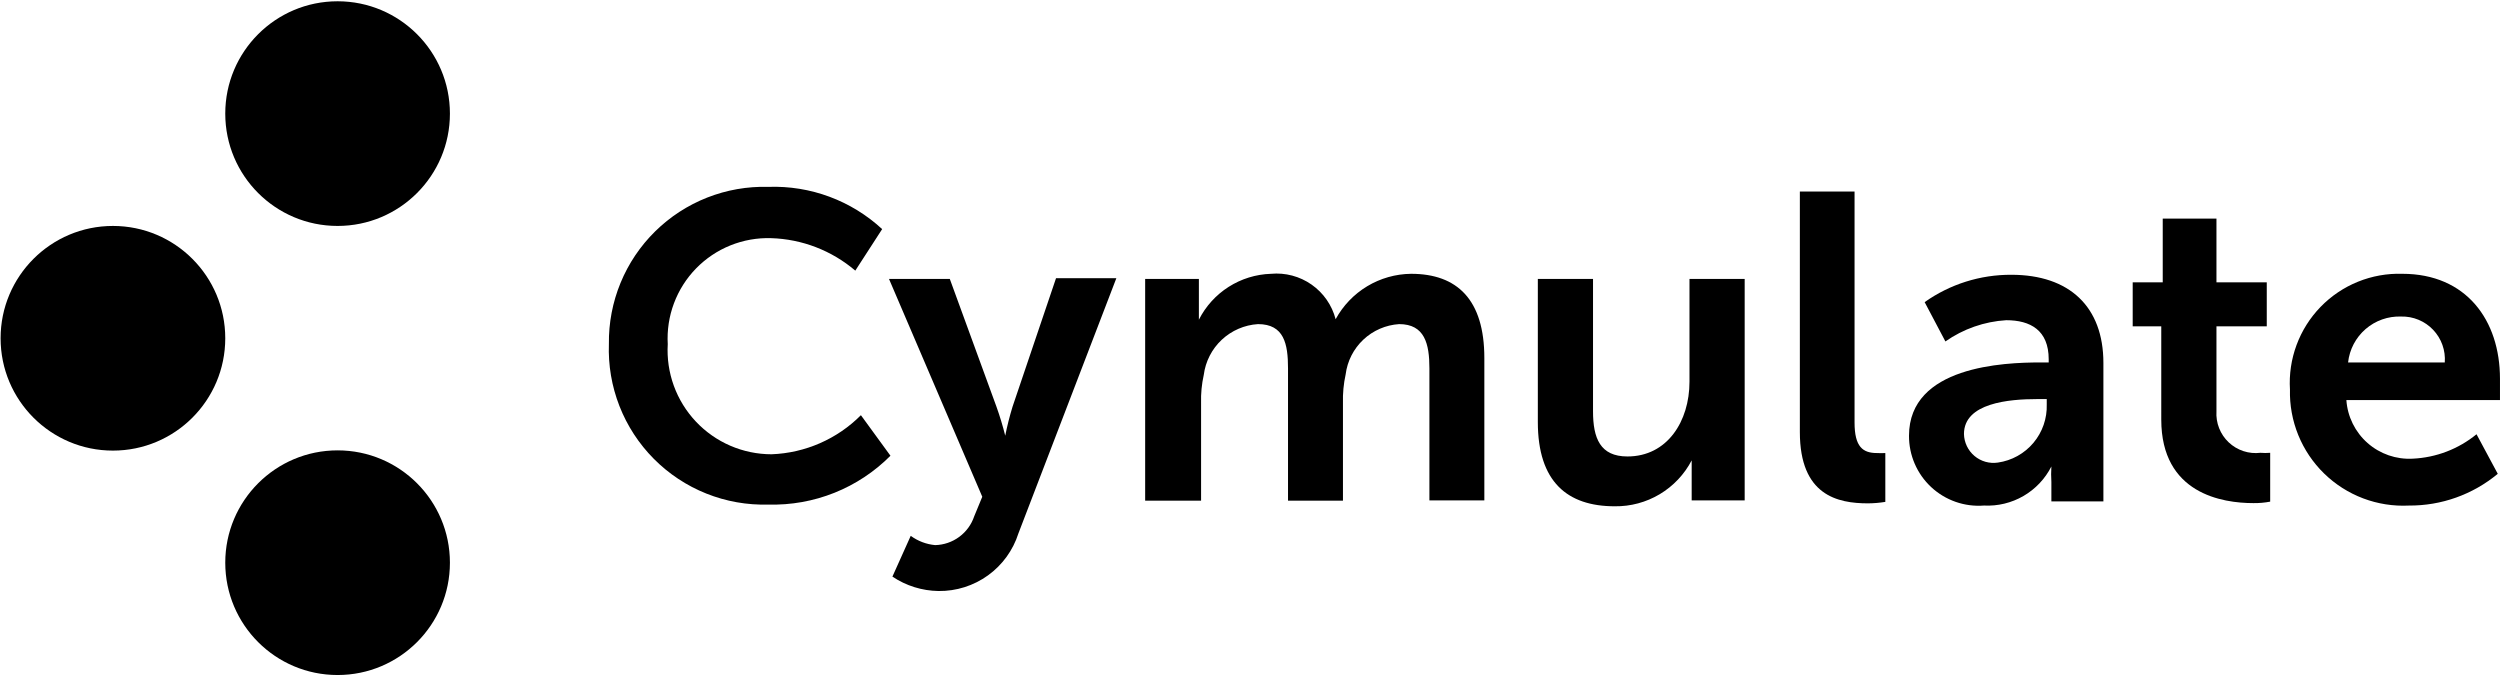 <svg width="1030" height="279" viewBox="0 0 1030 279" fill="none" xmlns="http://www.w3.org/2000/svg">
<g clip-path="url(#clip0_5634_105997)">
<path d="M92.808 139.369C92.808 113.809 72.088 93.088 46.528 93.088C20.968 93.088 0.247 113.809 0.247 139.369C0.247 164.929 20.968 185.649 46.528 185.649C72.088 185.649 92.808 164.929 92.808 139.369Z" fill="black"/>
<path d="M185.368 46.808C185.368 21.248 164.648 0.527 139.088 0.527C113.528 0.527 92.808 21.248 92.808 46.808C92.808 72.368 113.528 93.088 139.088 93.088C164.648 93.088 185.368 72.368 185.368 46.808Z" fill="black"/>
<path d="M185.368 231.829C185.368 206.269 164.648 185.549 139.088 185.549C113.528 185.549 92.808 206.269 92.808 231.829C92.808 257.389 113.528 278.11 139.088 278.11C164.648 278.11 185.368 257.389 185.368 231.829Z" fill="black"/>
<path d="M316.562 76.991C333.875 76.374 350.729 82.631 363.446 94.396L352.382 111.5C342.673 103.218 330.427 98.498 317.671 98.12C311.94 97.944 306.235 98.961 300.918 101.108C295.601 103.254 290.788 106.483 286.786 110.59C282.784 114.696 279.679 119.59 277.67 124.96C275.66 130.33 274.79 136.06 275.113 141.785C274.771 147.613 275.622 153.449 277.616 158.936C279.61 164.423 282.703 169.445 286.707 173.694C290.711 177.943 295.54 181.329 300.899 183.644C306.259 185.96 312.034 187.156 317.872 187.16C331.742 186.647 344.901 180.895 354.695 171.062L366.869 187.763C360.3 194.371 352.447 199.564 343.796 203.025C335.144 206.485 325.876 208.139 316.562 207.884C307.823 208.138 299.125 206.595 291.007 203.351C282.888 200.107 275.522 195.232 269.364 189.026C263.205 182.821 258.386 175.418 255.204 167.275C252.023 159.132 250.546 150.422 250.866 141.686C250.754 133.074 252.384 124.528 255.658 116.562C258.933 108.596 263.784 101.375 269.921 95.332C276.057 89.289 283.353 84.549 291.368 81.397C299.383 78.245 307.953 76.746 316.562 76.991Z" fill="black"/>
<path d="M375.221 220.763C378.164 222.927 381.642 224.248 385.28 224.586C388.858 224.502 392.324 223.317 395.205 221.193C398.085 219.069 400.241 216.108 401.378 212.714L404.698 204.665L366.266 114.921H391.318L410.534 167.541C411.939 171.469 413.147 175.46 414.156 179.513C414.958 175.474 415.965 171.478 417.175 167.541L435.084 114.621H459.935L419.589 219.756C417.371 226.715 412.977 232.778 407.054 237.052C401.132 241.327 393.993 243.587 386.69 243.5C379.911 243.405 373.305 241.343 367.675 237.564L375.221 220.763Z" fill="black"/>
<path d="M471.805 114.921H493.939V131.721C496.735 126.196 500.965 121.524 506.187 118.197C511.409 114.869 517.43 113.008 523.619 112.808C529.561 112.258 535.505 113.838 540.389 117.266C545.273 120.694 548.779 125.747 550.281 131.522C553.327 125.917 557.815 121.227 563.28 117.937C568.746 114.647 574.991 112.877 581.369 112.808C600.385 112.808 611.549 123.473 611.549 147.519V206.174H588.915V151.744C588.915 141.683 587.003 133.534 576.439 133.534C570.93 133.888 565.716 136.151 561.695 139.934C557.673 143.716 555.096 148.782 554.405 154.259C553.561 158.124 553.189 162.077 553.298 166.031V206.275H530.662V151.744C530.662 141.683 529.052 133.534 518.287 133.534C512.713 133.885 507.435 136.166 503.36 139.984C499.284 143.803 496.665 148.921 495.952 154.46C495.106 158.257 494.735 162.143 494.845 166.031V206.275H471.805V114.921Z" fill="black"/>
<path d="M633.586 114.921H656.326V169.451C656.326 180.518 659.244 188.064 670.512 188.064C686.911 188.064 696.067 173.576 696.067 157.277V114.921H718.807V206.174H696.97V189.674C693.955 195.451 689.396 200.277 683.801 203.616C678.206 206.955 671.794 208.677 665.278 208.589C645.76 208.589 633.586 198.528 633.586 173.878V114.921Z" fill="black"/>
<path d="M741.54 78.902H764.077V174.079C764.077 184.14 767.497 186.655 773.333 186.655C774.472 186.718 775.614 186.718 776.753 186.655V206.777C774.391 207.162 772.003 207.364 769.61 207.381C757.134 207.381 741.54 204.161 741.54 178.003L741.54 78.902Z" fill="black"/>
<path d="M840.541 149.329H844.064V148.022C844.064 136.049 836.519 131.924 826.558 131.924C817.559 132.472 808.888 135.501 801.506 140.677L792.955 124.477C803.392 117.085 815.881 113.145 828.671 113.209C852.616 113.209 866.6 126.389 866.6 149.53V206.575H845.168V198.628C845.031 196.484 845.031 194.333 845.168 192.189C842.59 197.268 838.595 201.492 833.667 204.348C828.739 207.205 823.089 208.573 817.4 208.286C813.444 208.593 809.467 208.075 805.722 206.765C801.977 205.456 798.544 203.383 795.641 200.679C792.737 197.974 790.427 194.696 788.856 191.053C787.285 187.41 786.487 183.48 786.512 179.512C786.513 150.839 825.65 149.329 840.541 149.329ZM823.135 190.579C828.849 189.765 834.061 186.871 837.774 182.453C841.487 178.035 843.439 172.402 843.257 166.634V164.421H839.333C827.663 164.421 809.153 166.031 809.153 178.808C809.191 180.537 809.597 182.239 810.344 183.799C811.091 185.359 812.162 186.742 813.485 187.855C814.808 188.969 816.353 189.788 818.018 190.258C819.682 190.728 821.428 190.837 823.138 190.58L823.135 190.579Z" fill="black"/>
<path d="M890.442 134.439H878.671V116.329H891.046V90.07H913.18V116.329H933.907V134.439H913.18V169.451C913.03 171.824 913.404 174.2 914.276 176.412C915.148 178.624 916.496 180.617 918.224 182.249C919.953 183.882 922.019 185.114 924.277 185.858C926.535 186.602 928.929 186.84 931.29 186.555C932.629 186.667 933.975 186.667 935.315 186.555V206.677C933.027 207.115 930.701 207.318 928.373 207.281C915.696 207.281 890.443 203.457 890.443 172.872L890.442 134.439Z" fill="black"/>
<path d="M989.745 112.805C1016.1 112.805 1029.99 131.921 1029.99 156.065V164.825H966.705C967.171 171.642 970.305 178 975.428 182.52C980.552 187.04 987.25 189.358 994.071 188.972C1003.68 188.525 1012.89 184.998 1020.33 178.911L1029.08 195.21C1018.8 203.755 1005.83 208.389 992.462 208.29C986.045 208.61 979.631 207.603 973.621 205.33C967.611 203.058 962.135 199.569 957.536 195.083C952.937 190.597 949.313 185.209 946.892 179.258C944.47 173.307 943.304 166.92 943.464 160.497C943.083 154.255 944.008 148.001 946.18 142.137C948.352 136.272 951.724 130.925 956.079 126.437C960.434 121.949 965.678 118.419 971.475 116.071C977.271 113.724 983.494 112.612 989.745 112.805ZM1007.25 149.327C1007.43 146.873 1007.1 144.408 1006.27 142.09C1005.45 139.773 1004.14 137.655 1002.44 135.872C1000.75 134.09 998.696 132.683 996.422 131.743C994.148 130.802 991.702 130.349 989.242 130.412C983.888 130.228 978.662 132.076 974.613 135.584C970.564 139.092 967.991 144.001 967.41 149.327H1007.25Z" fill="black"/>
</g>
<defs>
<clipPath id="clip0_5634_105997">
<rect width="1029.74" height="277.582" fill="white" transform="translate(0.247 0.527)"/>
</clipPath>
</defs>
</svg>
